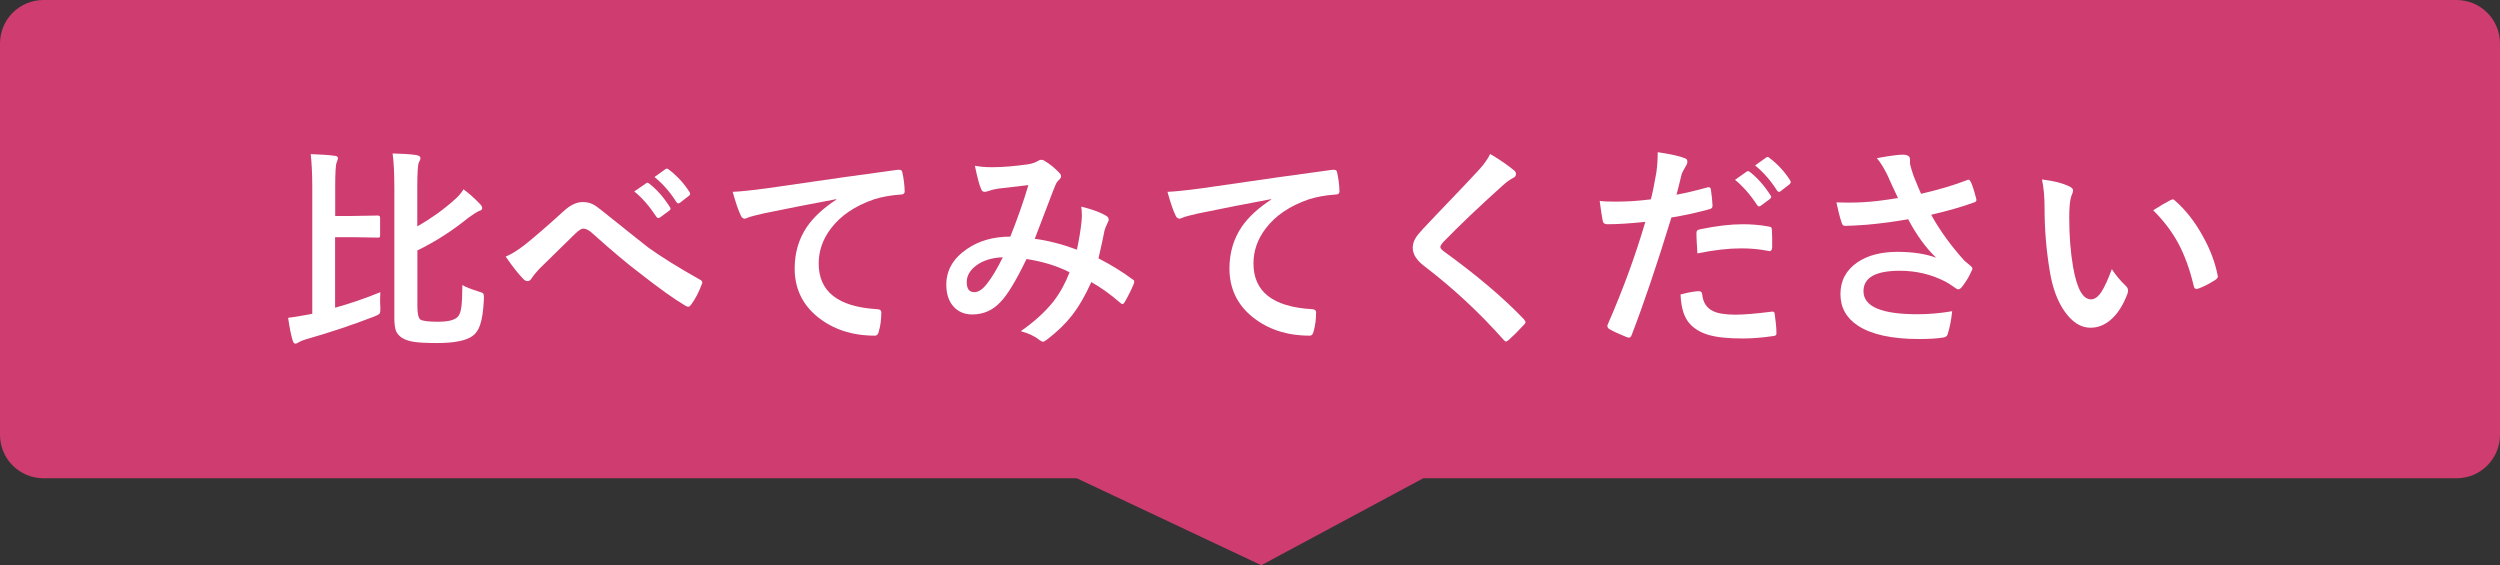 <?xml version="1.0" encoding="UTF-8"?><svg id="_レイヤー_2" xmlns="http://www.w3.org/2000/svg" width="230" height="52" viewBox="0 0 230 52"><rect x="0" y="0" width="230" height="52" fill="#333333" stroke="none"/><defs><style>.cls-1{fill:#fff;}.cls-2{fill:#ce3c70;fill-rule:evenodd;}</style></defs><g id="_コンテンツ"><g><path class="cls-2" d="M226,0H4C1.79,0,0,1.79,0,4V40c0,2.21,1.79,4,4,4H99.06l16.98,8,14.9-8h95.06c2.21,0,4-1.79,4-4V4c0-2.21-1.79-4-4-4Z"/><g><path class="cls-1" d="M34.99,26.89c-.01,.23-.02,.45-.02,.67s0,.44,.02,.66c0,.14,0,.24,0,.32,0,.18-.04,.31-.13,.37-.05,.05-.2,.11-.43,.21-1.99,.77-4.08,1.47-6.29,2.1-.3,.09-.51,.18-.64,.26-.14,.09-.25,.14-.32,.14-.1,0-.19-.09-.25-.28-.16-.53-.3-1.23-.42-2.1,.4-.05,1-.14,1.8-.29l.42-.08v-11.64c0-1.17-.05-2.19-.14-3.05,.87,.03,1.59,.07,2.18,.15,.21,.02,.32,.09,.32,.21,0,.09-.04,.23-.12,.42-.08,.16-.13,.9-.13,2.23v2.68h1.56l2.35-.04c.15,0,.22,.06,.22,.2v1.6c0,.11-.01,.18-.04,.2s-.09,.03-.19,.03l-2.35-.04h-1.56v6.49c1.37-.38,2.75-.85,4.14-1.42Zm7.67-9.46c.5,.37,1.01,.82,1.52,1.36,.12,.12,.18,.24,.18,.36,0,.12-.09,.21-.28,.26-.15,.05-.48,.26-1,.63-1.46,1.19-3.02,2.19-4.68,3v5.17c0,.62,.09,1.02,.26,1.18,.2,.14,.75,.21,1.64,.21s1.48-.14,1.78-.42c.18-.16,.31-.48,.37-.97,.05-.39,.08-1.05,.09-1.99,.27,.18,.77,.37,1.49,.6,.23,.06,.37,.12,.41,.17,.05,.05,.08,.15,.08,.29,0,.05,0,.13,0,.22-.05,1.08-.17,1.89-.36,2.42-.15,.43-.37,.76-.67,.98-.6,.44-1.69,.66-3.28,.66-1.03,0-1.78-.04-2.25-.13-.41-.07-.75-.2-1.01-.37-.25-.18-.43-.39-.52-.62-.1-.27-.15-.65-.15-1.16v-11.86c0-1.42-.05-2.52-.16-3.3,.88,.02,1.6,.06,2.16,.14,.27,.05,.4,.14,.4,.28,0,.11-.05,.24-.14,.4-.1,.17-.15,.95-.15,2.34v3.55c1.26-.72,2.38-1.52,3.34-2.38,.4-.33,.7-.68,.92-1.04Z"/><path class="cls-1" d="M46.51,23.61c.53-.21,1.11-.58,1.76-1.08,.81-.64,2.01-1.67,3.58-3.1,.61-.56,1.19-.84,1.74-.84,.35,0,.66,.06,.92,.19,.22,.1,.49,.29,.82,.56,2.71,2.17,4.15,3.31,4.32,3.44,1.2,.86,2.77,1.84,4.73,2.94,.16,.06,.23,.16,.23,.28,0,.05-.01,.09-.04,.14-.27,.72-.59,1.35-.98,1.88-.1,.13-.19,.2-.26,.2-.08,0-.18-.03-.28-.1-.98-.57-2.42-1.6-4.32-3.09-.98-.74-2.38-1.91-4.2-3.54-.33-.31-.62-.46-.88-.46-.15,0-.38,.14-.68,.42l-3.36,3.29c-.33,.36-.57,.65-.71,.88-.1,.16-.22,.24-.36,.24s-.26-.06-.38-.18c-.46-.46-1-1.15-1.64-2.08Zm11.86-6.01l1.06-.73s.08-.06,.12-.06c.05,0,.11,.03,.19,.09,.68,.53,1.31,1.24,1.89,2.15,.04,.05,.06,.1,.06,.15,0,.06-.04,.12-.12,.18l-.84,.62c-.06,.04-.11,.06-.16,.06-.06,0-.13-.04-.19-.13-.62-.94-1.29-1.72-2.02-2.31Zm1.85-1.32l1-.72c.05-.03,.09-.05,.13-.05,.05,0,.1,.03,.18,.09,.77,.59,1.4,1.27,1.9,2.06,.04,.06,.06,.12,.06,.17,0,.07-.04,.14-.13,.2l-.8,.62c-.06,.04-.11,.06-.16,.06-.06,0-.12-.04-.18-.13-.56-.89-1.23-1.66-2-2.29Z"/><path class="cls-1" d="M67.4,17.65c.71-.03,1.77-.14,3.18-.33,5.38-.79,9.39-1.35,12.01-1.7,.05,0,.08,0,.12,0,.18,0,.28,.07,.3,.22,.13,.58,.21,1.17,.22,1.77,0,.2-.13,.29-.38,.29-.9,.06-1.72,.21-2.44,.44-1.75,.6-3.08,1.5-3.98,2.7-.74,.98-1.11,2.04-1.11,3.2,0,2.58,1.77,3.98,5.32,4.2,.29,0,.44,.1,.44,.3,0,.62-.07,1.2-.22,1.72-.05,.28-.18,.42-.37,.42-2.1,0-3.86-.58-5.29-1.74-1.39-1.14-2.09-2.62-2.09-4.44,0-1.45,.38-2.73,1.14-3.85,.62-.89,1.52-1.72,2.7-2.49v-.04c-2.36,.44-4.6,.88-6.72,1.32-.69,.16-1.11,.27-1.26,.32-.25,.1-.39,.16-.44,.16-.17,0-.3-.1-.38-.3-.21-.43-.46-1.15-.74-2.16Z"/><path class="cls-1" d="M99.08,22.95c.21-.99,.35-1.85,.42-2.58,.02-.2,.03-.39,.03-.58,0-.23-.02-.49-.05-.78,1.05,.26,1.82,.55,2.31,.86,.14,.08,.21,.19,.21,.34,0,.08-.02,.14-.06,.2-.2,.42-.3,.68-.32,.78-.12,.63-.31,1.49-.56,2.58,1.19,.61,2.22,1.25,3.12,1.92,.11,.06,.17,.13,.17,.21,0,.05-.01,.11-.04,.21-.26,.62-.55,1.19-.86,1.72-.06,.09-.12,.14-.19,.14s-.14-.05-.23-.14c-.87-.75-1.74-1.38-2.63-1.88-.55,1.24-1.16,2.28-1.81,3.11-.59,.75-1.34,1.47-2.24,2.16-.19,.15-.32,.22-.4,.22-.06,0-.16-.05-.29-.14-.45-.36-1.03-.64-1.75-.83,1.28-.89,2.29-1.82,3.04-2.78,.59-.77,1.07-1.65,1.45-2.64-1.15-.59-2.47-.99-3.96-1.22-.97,2.01-1.78,3.35-2.44,4-.7,.74-1.55,1.1-2.56,1.1-.7,0-1.28-.24-1.72-.73-.44-.49-.66-1.17-.66-2.01,0-1.33,.64-2.43,1.91-3.29,1.11-.76,2.44-1.13,3.98-1.13,.66-1.66,1.22-3.24,1.66-4.74-.9,.1-1.82,.21-2.75,.32-.34,.05-.64,.12-.91,.22-.13,.05-.25,.08-.36,.08-.15,0-.25-.07-.31-.22-.18-.38-.37-1.11-.59-2.18,.42,.08,.88,.13,1.38,.13,.11,0,.24,0,.38,0,.83,0,1.87-.09,3.11-.26,.38-.06,.71-.17,.98-.34,.07-.05,.16-.08,.26-.08,.11,0,.2,.03,.27,.08,.49,.29,.95,.66,1.37,1.1,.12,.12,.18,.23,.18,.34,0,.09-.06,.21-.2,.34-.14,.12-.25,.29-.34,.52l-.21,.52c-1,2.62-1.55,4.07-1.67,4.37,1.22,.16,2.51,.49,3.88,1Zm-6.83,.72c-1.05,.04-1.9,.32-2.53,.83-.52,.42-.78,.9-.78,1.46,0,.61,.23,.92,.7,.92,.36,0,.75-.25,1.15-.76,.46-.58,.95-1.39,1.46-2.44Z"/><path class="cls-1" d="M107.4,17.65c.71-.03,1.77-.14,3.18-.33,5.38-.79,9.39-1.35,12.01-1.7,.05,0,.08,0,.12,0,.18,0,.28,.07,.3,.22,.13,.58,.21,1.17,.22,1.77,0,.2-.13,.29-.38,.29-.9,.06-1.72,.21-2.44,.44-1.75,.6-3.08,1.5-3.98,2.7-.74,.98-1.11,2.04-1.11,3.2,0,2.58,1.77,3.98,5.32,4.2,.29,0,.44,.1,.44,.3,0,.62-.07,1.2-.22,1.72-.05,.28-.18,.42-.37,.42-2.1,0-3.86-.58-5.29-1.74-1.39-1.14-2.09-2.62-2.09-4.44,0-1.45,.38-2.73,1.14-3.85,.62-.89,1.52-1.72,2.7-2.49v-.04c-2.36,.44-4.6,.88-6.72,1.32-.69,.16-1.11,.27-1.26,.32-.25,.1-.39,.16-.44,.16-.17,0-.3-.1-.38-.3-.21-.43-.46-1.15-.74-2.16Z"/><path class="cls-1" d="M137.1,14.17c.92,.54,1.65,1.05,2.21,1.52,.1,.08,.16,.19,.16,.31,0,.18-.09,.3-.28,.38-.31,.16-.63,.4-.96,.7-2.19,1.97-4.01,3.7-5.46,5.2-.18,.21-.26,.36-.26,.44,0,.1,.09,.22,.26,.36,3.06,2.21,5.54,4.31,7.44,6.3,.09,.12,.14,.21,.14,.26,0,.06-.05,.14-.14,.23-.53,.58-1,1.04-1.39,1.39-.12,.1-.21,.16-.27,.16s-.14-.06-.24-.18c-2.23-2.51-4.66-4.76-7.28-6.76-.71-.54-1.06-1.1-1.06-1.69,0-.32,.1-.63,.29-.93,.12-.2,.35-.47,.68-.83,.51-.55,1.42-1.5,2.71-2.85,1-1.04,1.79-1.88,2.38-2.52,.49-.53,.85-1.04,1.07-1.5Z"/><path class="cls-1" d="M154.24,17.91c.83-.15,1.77-.37,2.84-.67,.04-.01,.07-.02,.11-.02,.12,0,.19,.07,.21,.21,.08,.53,.13,1.01,.15,1.44v.09c0,.15-.1,.25-.3,.29-1.15,.32-2.3,.57-3.48,.76-1.32,4.31-2.54,7.92-3.66,10.82-.06,.16-.14,.23-.24,.23-.04,0-.1-.01-.2-.04-.68-.27-1.22-.52-1.6-.74-.12-.07-.19-.17-.19-.28,0-.04,0-.08,.02-.12,1.4-3.2,2.56-6.36,3.47-9.47-1.41,.15-2.58,.22-3.5,.22-.25,0-.39-.11-.42-.32-.07-.35-.17-.96-.28-1.83,.28,.05,.77,.07,1.48,.07,1.05,0,2.13-.07,3.23-.21,.16-.61,.33-1.45,.51-2.5,.08-.6,.12-1.21,.12-1.84,1.21,.18,2.05,.37,2.51,.56,.15,.05,.22,.16,.22,.32,0,.12-.03,.22-.1,.32-.25,.44-.39,.7-.42,.79-.07,.26-.16,.63-.27,1.1-.09,.38-.16,.64-.21,.8Zm.36,9.18c.77-.2,1.34-.3,1.7-.3,.18,0,.28,.09,.3,.28,.08,.75,.4,1.26,.98,1.54,.46,.23,1.15,.34,2.08,.34,.75,0,1.87-.09,3.36-.28,.03,0,.05,0,.07,0,.1,0,.16,.06,.18,.19,.1,.7,.16,1.28,.16,1.75,0,.05,0,.08,0,.1,0,.13-.11,.2-.32,.21-1,.15-1.93,.22-2.78,.22-1.37,0-2.43-.11-3.18-.34-.67-.2-1.22-.52-1.64-.96-.55-.56-.85-1.47-.9-2.74Zm1.56-3.78c-.06-.94-.09-1.55-.09-1.82,0-.15,.03-.25,.08-.29,.05-.05,.14-.08,.28-.11,1.48-.31,2.78-.46,3.9-.46,.78,0,1.56,.06,2.34,.2,.16,.03,.25,.06,.28,.09,.04,.03,.06,.1,.06,.21,.02,.27,.03,.58,.03,.92,0,.2,0,.43,0,.67,0,.25-.08,.38-.23,.38-.05,0-.09,0-.15-.02-.8-.16-1.63-.23-2.48-.23-1.15,0-2.48,.15-4.01,.46Zm3.48-6.78l1.05-.74s.09-.05,.13-.05c.05,0,.1,.03,.18,.09,.68,.53,1.31,1.24,1.89,2.14,.04,.06,.06,.11,.06,.15,0,.06-.04,.12-.11,.18l-.84,.62c-.06,.05-.11,.07-.16,.07-.06,0-.13-.04-.19-.13-.62-.95-1.3-1.72-2.02-2.31Zm1.84-1.32l1.01-.72s.09-.05,.13-.05c.05,0,.1,.03,.17,.09,.77,.58,1.4,1.27,1.9,2.06,.04,.06,.06,.11,.06,.17,0,.06-.04,.13-.12,.2l-.8,.62c-.06,.05-.11,.07-.16,.07-.06,0-.13-.04-.19-.13-.56-.89-1.23-1.66-2-2.29Z"/><path class="cls-1" d="M174.62,18.23c-.45-.95-.77-1.64-.95-2.06-.32-.67-.65-1.21-1-1.62,1.16-.21,1.95-.32,2.37-.32,.46,0,.68,.14,.68,.42v.28c0,.11,0,.2,.03,.27,.07,.29,.18,.63,.31,1.01,.33,.81,.55,1.35,.68,1.62,1.59-.37,2.98-.78,4.18-1.24,.08-.04,.14-.06,.18-.06,.06,0,.13,.06,.21,.2,.13,.25,.3,.76,.5,1.54,.01,.05,.02,.08,.02,.12,0,.11-.06,.19-.18,.22-1.05,.39-2.38,.77-3.98,1.15,.78,1.42,1.8,2.83,3.06,4.23,.11,.1,.29,.25,.53,.44,.13,.11,.2,.2,.2,.25,0,.1-.04,.21-.12,.34-.16,.38-.42,.82-.78,1.3-.15,.2-.28,.3-.4,.3-.07,0-.18-.05-.32-.16-.35-.25-.62-.42-.82-.53-1.3-.68-2.71-1.02-4.24-1.02-2.23,0-3.34,.63-3.34,1.88,0,1.41,1.65,2.12,4.96,2.12,1.05,0,2.12-.09,3.2-.28-.08,.79-.22,1.51-.42,2.14-.05,.15-.17,.24-.38,.28-.56,.09-1.3,.14-2.23,.14-2.51,0-4.38-.41-5.63-1.22-1.08-.71-1.62-1.68-1.62-2.92s.53-2.21,1.58-2.93c.94-.63,2.16-.95,3.67-.95,1.39,0,2.58,.18,3.56,.54-.94-.89-1.8-2.07-2.58-3.54-1.3,.23-2.59,.4-3.86,.51-.9,.06-1.56,.1-1.96,.1-.16,0-.26-.12-.32-.36-.16-.48-.31-1.08-.46-1.8,.4,.01,.77,.02,1.08,.02,.48,0,.95-.01,1.42-.04,.81-.04,1.87-.17,3.16-.38Z"/><path class="cls-1" d="M187.86,16.51c1.09,.13,1.93,.35,2.54,.65,.21,.1,.32,.22,.32,.36,0,.12-.06,.3-.17,.56-.12,.36-.18,1.02-.18,1.96,0,1.66,.12,3.18,.36,4.56,.35,1.96,.89,2.94,1.64,2.94,.34,0,.66-.23,.97-.7,.27-.42,.59-1.11,.95-2.08,.34,.53,.77,1.05,1.28,1.54,.14,.12,.21,.27,.21,.43,0,.09-.02,.2-.06,.31-.4,1.07-.93,1.88-1.58,2.42-.55,.46-1.16,.69-1.82,.69-.89,0-1.68-.51-2.39-1.52-.66-.95-1.11-2.18-1.35-3.69-.32-1.9-.48-3.84-.48-5.82,0-1.01-.08-1.88-.24-2.62Zm10.24,2.83c.66-.42,1.18-.72,1.57-.92,.11-.05,.19-.08,.22-.08,.06,0,.14,.04,.21,.12,.98,.85,1.85,1.96,2.59,3.32,.66,1.19,1.1,2.37,1.33,3.53,.01,.05,.02,.08,.02,.12,0,.12-.08,.22-.23,.32-.59,.38-1.11,.64-1.56,.8-.06,.02-.12,.03-.18,.03-.13,0-.21-.08-.24-.25-.37-1.57-.86-2.91-1.47-4.02-.57-1.04-1.32-2.02-2.26-2.96Z"/></g></g></g></svg>